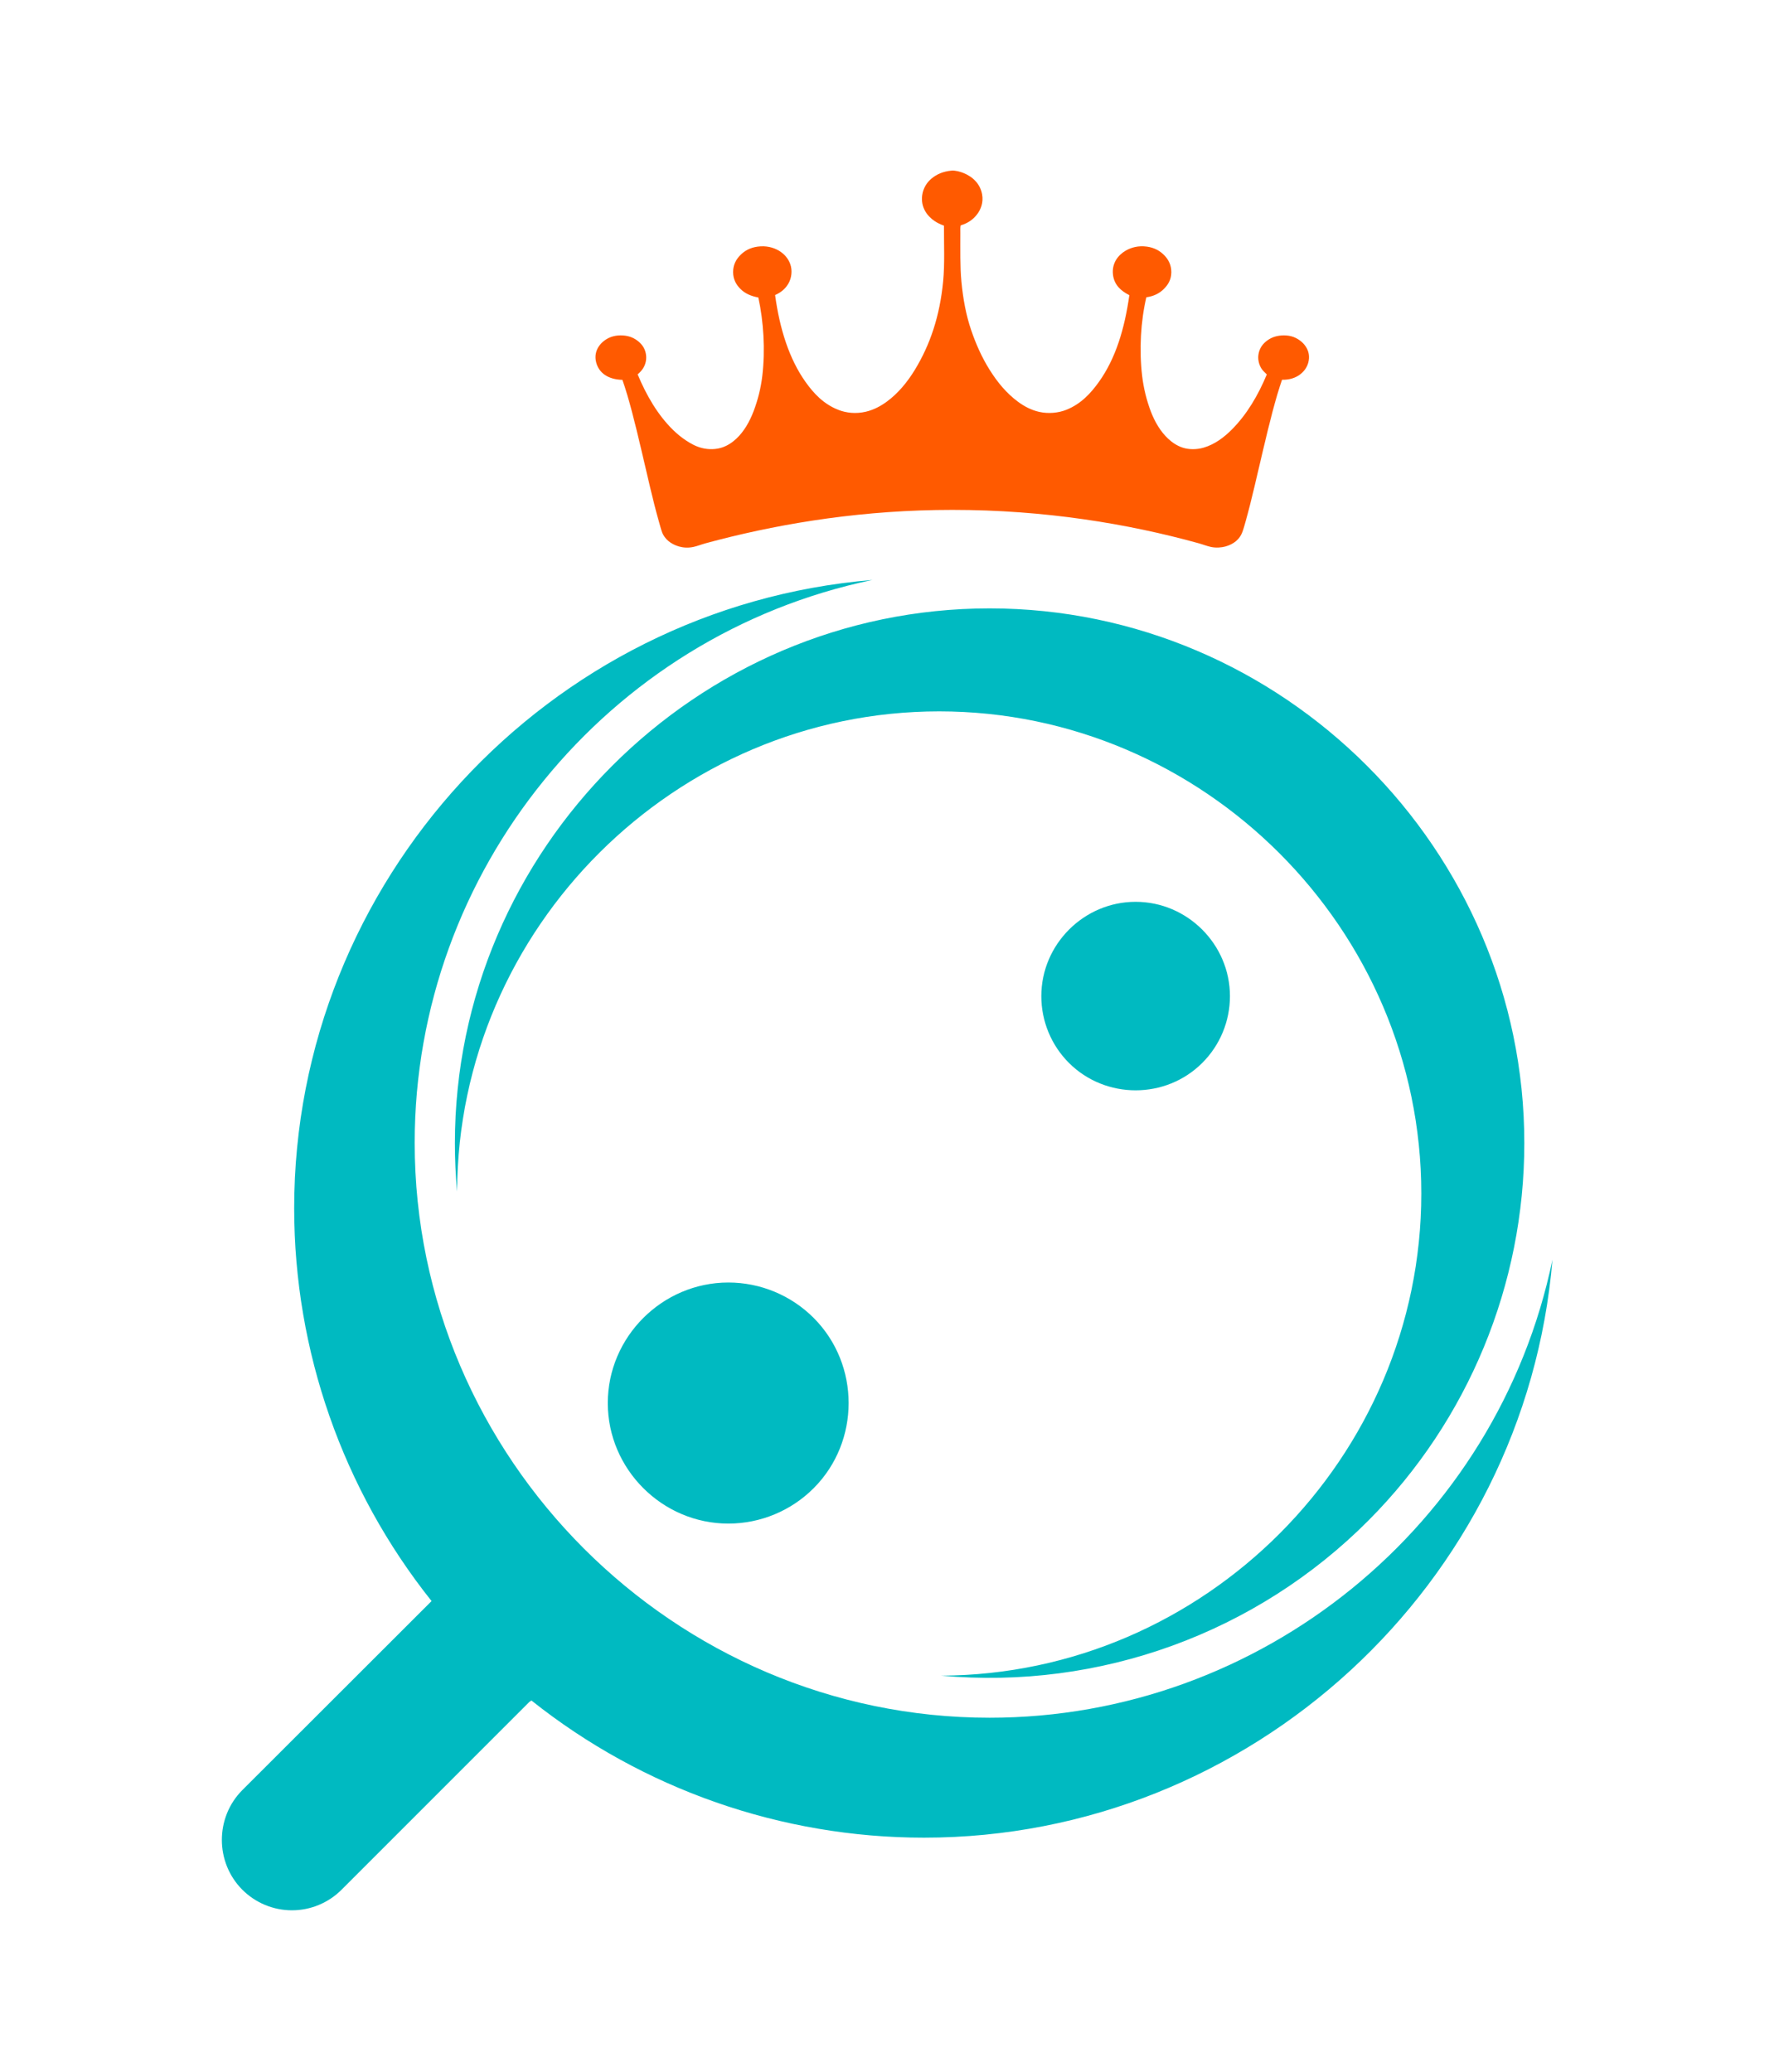 <?xml version="1.0" encoding="UTF-8" standalone="no"?>
<!DOCTYPE svg PUBLIC "-//W3C//DTD SVG 1.1//EN" "http://www.w3.org/Graphics/SVG/1.1/DTD/svg11.dtd">
<svg width="100%" height="100%" viewBox="0 0 216 253" version="1.1" xmlns="http://www.w3.org/2000/svg" xmlns:xlink="http://www.w3.org/1999/xlink" xml:space="preserve" xmlns:serif="http://www.serif.com/" style="fill-rule:evenodd;clip-rule:evenodd;stroke-linejoin:round;stroke-miterlimit:2;">
    <g transform="matrix(1,0,0,1,-2758.95,-593.646)">
        <g>
            <g transform="matrix(0.65,0,0,0.65,975.566,-451.255)">
                <rect x="2743.7" y="1607.56" width="331.301" height="389.112" style="fill:none;"/>
            </g>
            <g transform="matrix(0.37,0,0,0.37,1695.83,55.468)">
                <g transform="matrix(2.238,0,0,1.961,3245.99,1585.11)">
                    <path d="M0,-16.918C-1.239,-17.629 -2.254,-18.649 -2.418,-20.416C-2.592,-22.294 -1.669,-23.658 -0.532,-24.412C0.254,-24.933 1.322,-25.289 2.607,-25.081C3.72,-24.901 4.506,-24.373 5.128,-23.658C5.748,-22.943 6.197,-22.013 6.191,-20.777C6.184,-19.507 5.698,-18.653 5.076,-17.947C4.455,-17.243 3.641,-16.745 2.504,-16.558C1.676,-12.529 1.434,-7.745 1.886,-3.336C2.103,-1.226 2.558,0.81 3.155,2.615C3.75,4.413 4.607,6.054 5.728,7.245C6.313,7.866 7.009,8.418 7.854,8.737C8.769,9.082 9.916,9.085 10.924,8.754C12.624,8.196 14.019,6.943 15.091,5.719C17.334,3.158 18.996,-0.088 20.27,-3.576C20.013,-3.879 19.726,-4.15 19.516,-4.502C19.307,-4.85 19.158,-5.258 19.07,-5.72C18.879,-6.724 19.121,-7.739 19.567,-8.429C19.968,-9.05 20.632,-9.638 21.419,-9.921C22.24,-10.216 23.359,-10.255 24.232,-9.87C25.577,-9.275 26.903,-7.673 26.375,-5.531C26.164,-4.672 25.69,-3.986 25.072,-3.49C24.463,-3.002 23.63,-2.659 22.551,-2.684L22.517,-2.684C20.631,3.439 18.762,14.634 17.166,21.065C16.999,21.738 16.85,22.391 16.652,22.986C16.262,24.156 15.396,24.98 14.182,25.37C13.573,25.565 12.777,25.626 12.056,25.456C11.448,25.312 10.856,25.034 10.238,24.838C-0.122,21.561 -12.448,19.213 -26.118,19.214C-38.989,19.214 -50.651,21.346 -60.622,24.272C-61.249,24.456 -61.877,24.648 -62.491,24.838C-63.115,25.032 -63.694,25.311 -64.309,25.456C-65.858,25.82 -67.189,25.19 -67.962,24.461C-68.354,24.091 -68.723,23.548 -68.905,22.969C-69.092,22.374 -69.234,21.718 -69.402,21.048C-71.01,14.667 -72.85,3.433 -74.753,-2.667C-76.849,-2.726 -78.197,-3.811 -78.611,-5.565C-79.111,-7.685 -77.828,-9.279 -76.451,-9.87C-75.576,-10.245 -74.461,-10.227 -73.638,-9.921C-72.863,-9.633 -72.201,-9.045 -71.803,-8.429C-71.357,-7.74 -71.115,-6.725 -71.306,-5.72C-71.481,-4.799 -71.92,-4.154 -72.506,-3.593C-71.22,-0.065 -69.541,3.251 -67.259,5.787C-66.701,6.408 -66.081,6.997 -65.389,7.519C-64.708,8.034 -63.955,8.524 -63.074,8.788C-62.036,9.1 -60.913,9.054 -60.022,8.703C-59.184,8.373 -58.509,7.832 -57.93,7.211C-56.819,6.02 -55.987,4.362 -55.391,2.563C-54.796,0.766 -54.338,-1.238 -54.122,-3.336C-53.672,-7.73 -53.931,-12.465 -54.706,-16.524C-55.825,-16.765 -56.687,-17.21 -57.346,-17.964C-57.958,-18.663 -58.427,-19.553 -58.427,-20.811C-58.427,-22.052 -57.975,-22.958 -57.346,-23.675C-56.721,-24.389 -55.944,-24.904 -54.826,-25.081C-53.557,-25.282 -52.468,-24.94 -51.687,-24.412C-50.893,-23.876 -50.31,-23.109 -50.007,-22.166C-49.645,-21.042 -49.823,-19.767 -50.264,-18.89C-50.71,-18.003 -51.343,-17.392 -52.236,-16.935C-51.563,-11.277 -50.174,-6.208 -47.743,-2.307C-46.525,-0.353 -45.064,1.426 -42.89,2.392C-41.748,2.899 -40.332,3.086 -38.877,2.701C-37.674,2.382 -36.656,1.739 -35.79,1.02C-34.1,-0.382 -32.721,-2.308 -31.623,-4.365C-29.395,-8.541 -27.947,-13.362 -27.456,-19.267C-27.209,-22.236 -27.347,-25.395 -27.336,-28.614C-27.852,-28.828 -28.291,-29.066 -28.69,-29.368C-29.798,-30.206 -30.799,-31.703 -30.542,-33.758C-30.396,-34.926 -29.849,-35.913 -29.136,-36.571C-28.382,-37.267 -27.502,-37.728 -26.238,-37.874C-25.683,-37.938 -24.949,-37.698 -24.472,-37.48C-23.053,-36.833 -21.988,-35.617 -21.711,-33.878C-21.492,-32.504 -21.908,-31.324 -22.465,-30.5C-23.046,-29.641 -23.805,-29.026 -24.866,-28.665C-24.95,-28.368 -24.918,-27.826 -24.918,-27.379C-24.917,-24.661 -24.97,-21.681 -24.763,-19.199C-24.515,-16.219 -24.065,-13.526 -23.34,-11.087C-22.613,-8.642 -21.719,-6.376 -20.579,-4.313C-19.434,-2.241 -18.111,-0.399 -16.395,1.037C-15.527,1.763 -14.53,2.4 -13.308,2.718C-11.955,3.069 -10.474,2.911 -9.295,2.375C-7.14,1.394 -5.692,-0.396 -4.476,-2.341C-2.015,-6.277 -0.704,-11.244 0,-16.918" style="fill:rgb(255,90,0);"/>
                </g>
                <g transform="matrix(1.758,0,0,1.758,-1959.07,360.348)">
                    <path d="M3005.71,907.764C2984.66,928.944 2955.2,939.648 2925.46,936.931C2974.97,936.725 3015.59,895.936 3015.59,846.432C3015.59,796.785 2974.74,755.932 2925.09,755.932C2875.58,755.932 2834.79,796.551 2834.59,846.056C2834.32,843.037 2834.18,840.006 2834.18,836.975C2834.18,781.911 2879.49,736.6 2934.55,736.6C2989.62,736.6 3034.93,781.911 3034.93,836.975C3034.93,863.495 3024.42,888.963 3005.71,907.764ZM2974.46,821.931C2967.6,828.772 2956.33,828.772 2949.46,821.931C2946.13,818.609 2944.26,814.093 2944.26,809.388C2944.26,799.673 2952.25,791.679 2961.96,791.679C2971.68,791.679 2979.67,799.673 2979.67,809.388C2979.67,814.093 2977.8,818.609 2974.46,821.931ZM2901.55,901.723C2897.3,905.988 2891.53,908.389 2885.51,908.389C2873.1,908.389 2862.88,898.176 2862.88,885.764C2862.88,873.353 2873.1,863.139 2885.51,863.139C2891.53,863.139 2897.3,865.54 2901.55,869.806C2910.27,878.574 2910.27,892.955 2901.55,901.723ZM2848.17,941.848L2812.92,977.098C2810.45,979.58 2807.09,980.977 2803.59,980.977C2800.09,980.977 2796.73,979.58 2794.26,977.098C2789.16,971.965 2789.16,963.563 2794.26,958.431L2829.55,923.181L2829.8,922.931C2813.11,901.983 2804.01,875.976 2804.01,849.191C2804.01,787.965 2851.53,736.334 2912.55,731.264C2862.69,741.648 2826.63,785.984 2826.63,836.914C2826.63,896.115 2875.35,944.831 2934.55,944.831C2985.51,944.831 3029.86,908.74 3040.21,858.848C3035.1,919.853 2983.47,967.343 2922.25,967.343C2895.49,967.343 2869.49,958.264 2848.55,941.598L2848.17,941.848Z" style="fill:rgb(0,186,193);"/>
                </g>
            </g>
        </g>
    </g>
</svg>
